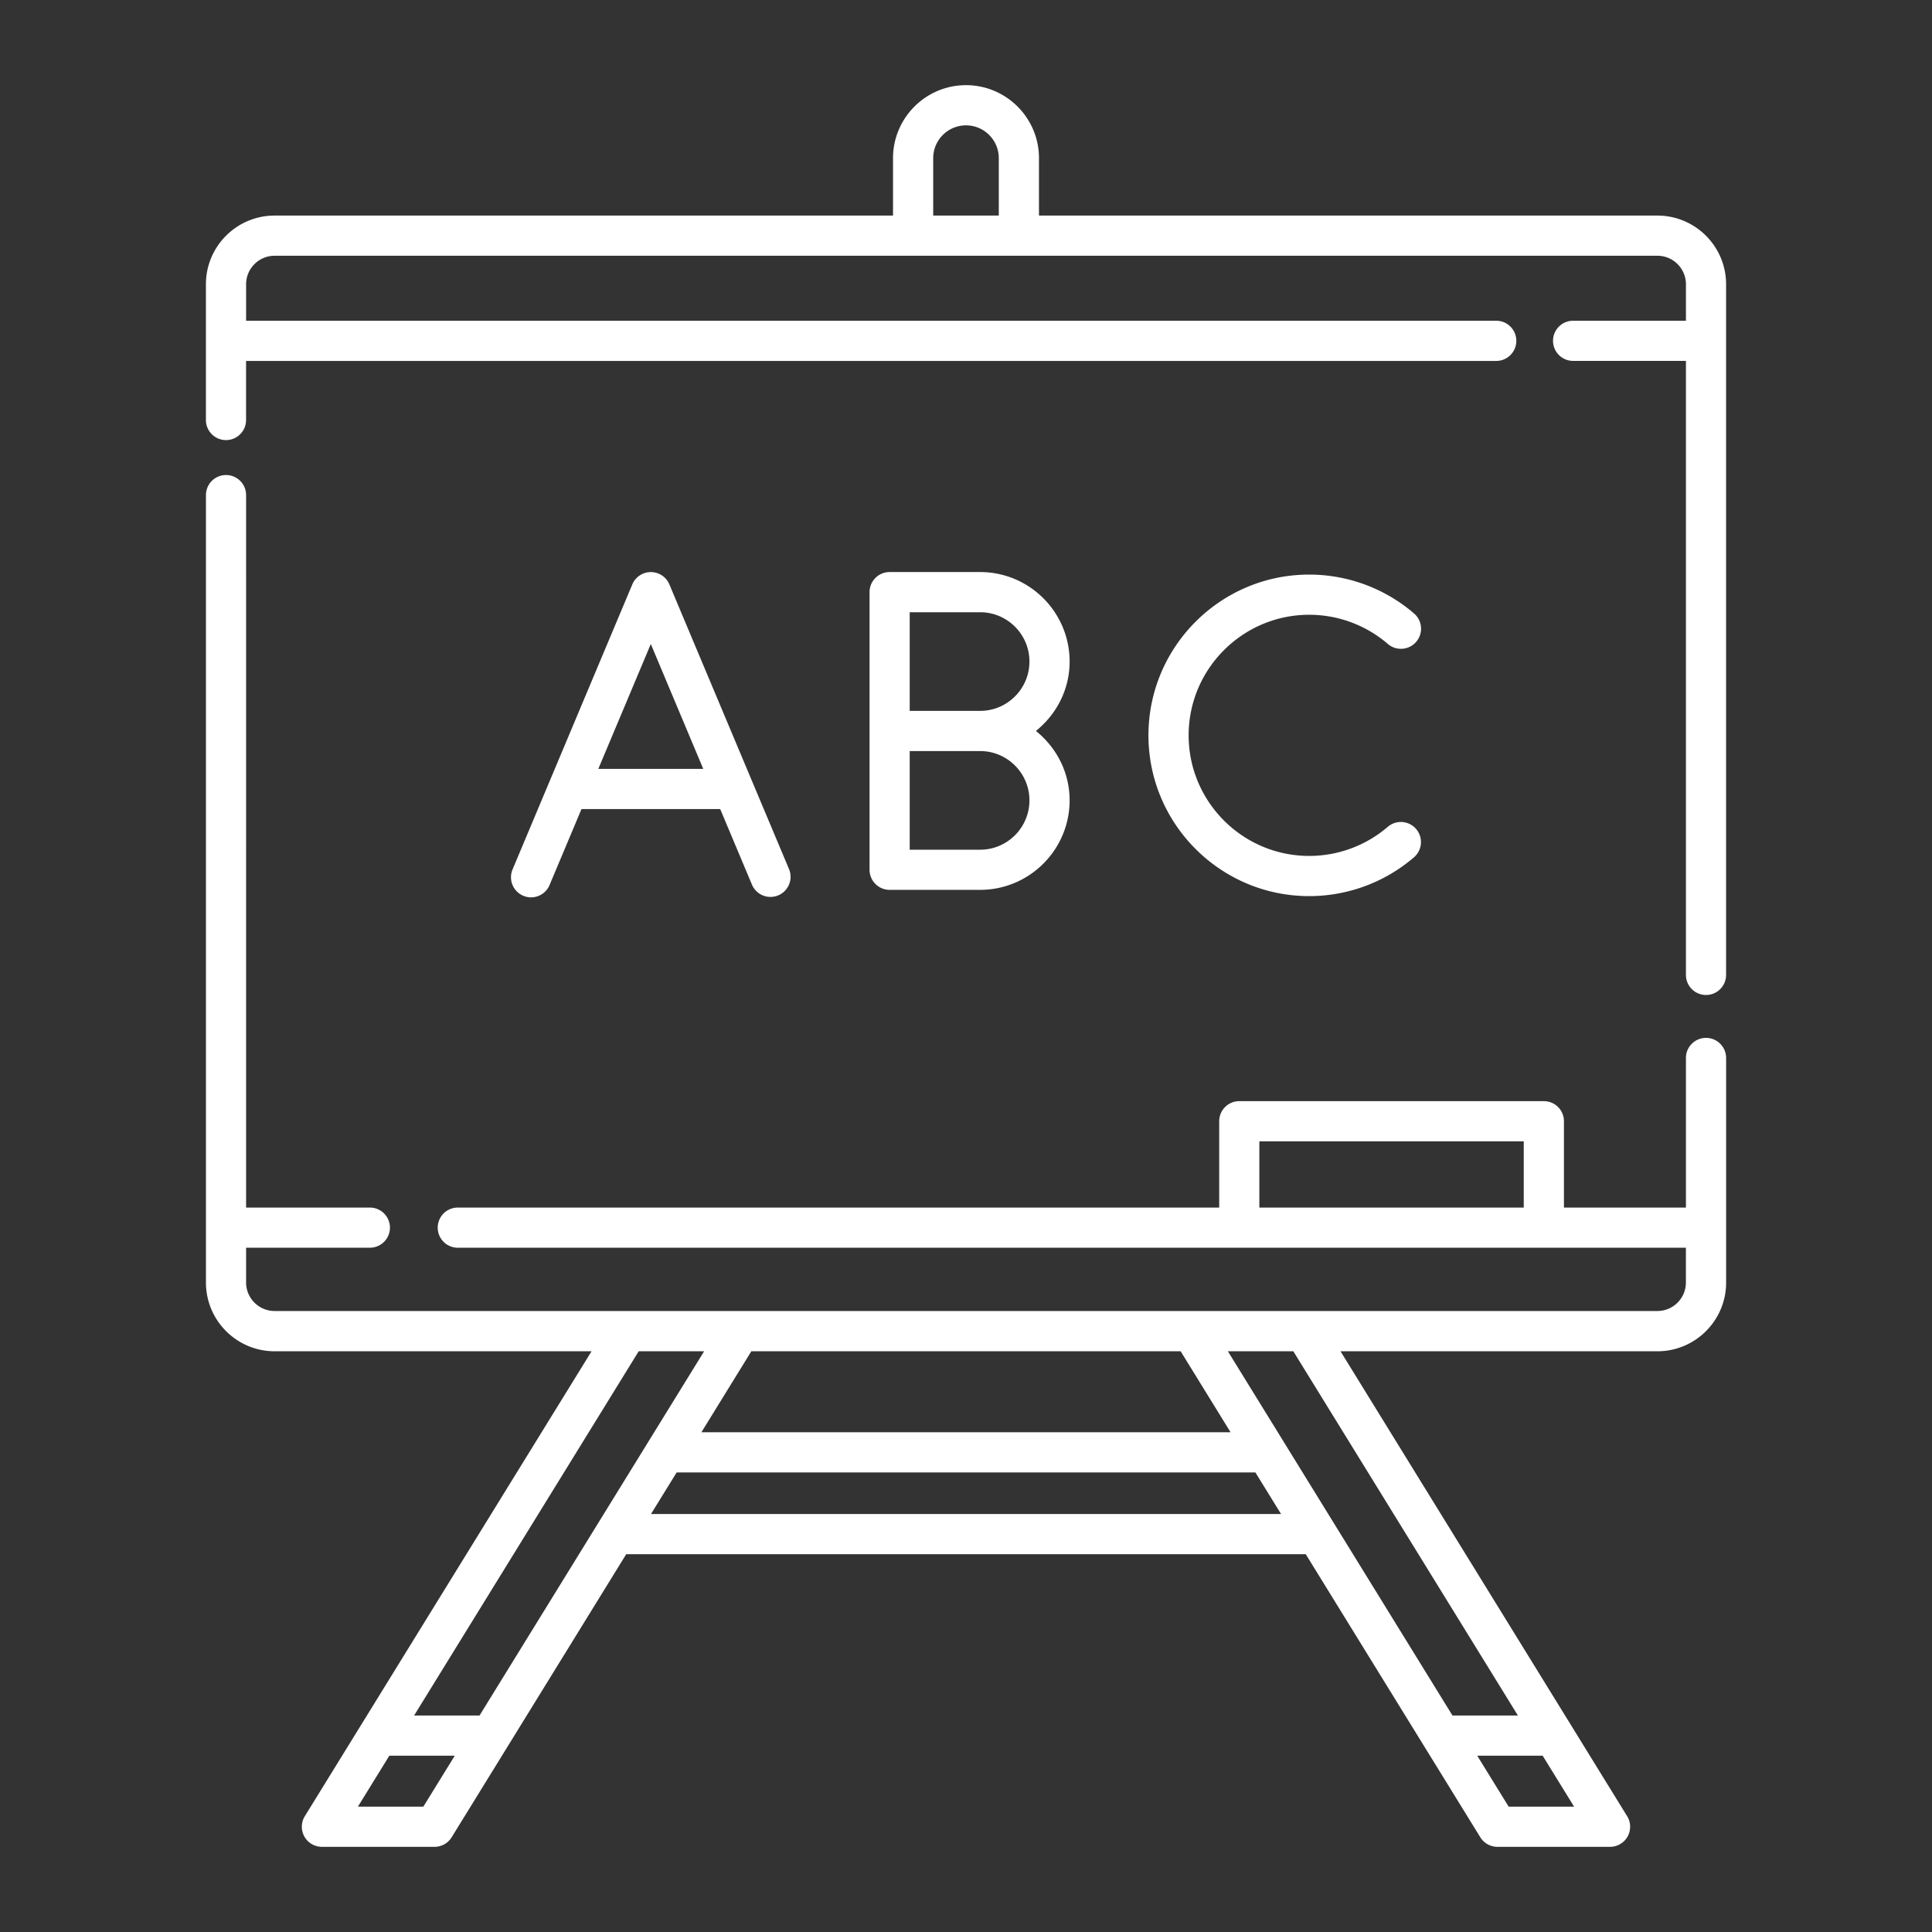 <?xml version="1.0" encoding="UTF-8"?> <svg xmlns="http://www.w3.org/2000/svg" xmlns:xlink="http://www.w3.org/1999/xlink" version="1.1" width="512" height="512" x="0" y="0" viewBox="0 0 512 512" style="enable-background:new 0 0 512 512" xml:space="preserve"><rect x="0" y="0" width="512" height="512" fill="#333333" stroke="none"/><g><path d="M439.23 57.13H275.34V41.91c0-10.67-8.68-19.34-19.34-19.34s-19.34 8.68-19.34 19.34v15.22H72.77c-10.04 0-18.2 8.17-18.2 18.2v35.98c0 2.94 2.38 5.32 5.32 5.32s5.32-2.38 5.32-5.32V95.65h331.31c2.94 0 5.32-2.38 5.32-5.32S399.47 85 396.53 85H65.22v-9.67c0-4.17 3.39-7.55 7.55-7.55h366.47c4.16 0 7.55 3.39 7.55 7.55V85h-29.9c-2.94 0-5.32 2.38-5.32 5.32s2.38 5.32 5.32 5.32h29.9v162.72c0 2.94 2.38 5.32 5.32 5.32s5.32-2.38 5.32-5.32V75.33c0-10.03-8.16-18.2-18.2-18.2zM247.31 41.91c0-4.79 3.9-8.69 8.69-8.69s8.69 3.9 8.69 8.69v15.22h-17.38zm204.8 233.14c-2.94 0-5.32 2.38-5.32 5.32v39.65h-32.33v-22.88c0-2.94-2.38-5.32-5.32-5.32h-80.72c-2.94 0-5.32 2.38-5.32 5.32v22.88H121.32c-2.94 0-5.32 2.38-5.32 5.32s2.38 5.32 5.32 5.32h325.46v9.22c0 4.17-3.39 7.55-7.55 7.55H72.77c-4.16 0-7.55-3.39-7.55-7.55v-9.22h32.8c2.94 0 5.32-2.38 5.32-5.32s-2.38-5.32-5.32-5.32h-32.8V131.21c0-2.94-2.38-5.32-5.32-5.32s-5.32 2.38-5.32 5.32V339.9c0 10.04 8.16 18.2 18.2 18.2h83.99L80.78 481.31a5.333 5.333 0 0 0-.12 5.39 5.336 5.336 0 0 0 4.65 2.73h29.85c1.85 0 3.56-.96 4.53-2.53l46.26-75.02h180.09l46.26 75.02a5.324 5.324 0 0 0 4.53 2.53h29.85c1.93 0 3.71-1.05 4.65-2.73s.9-3.75-.12-5.39L355.25 358.1h83.99c10.04 0 18.2-8.17 18.2-18.2v-59.52c-.01-2.95-2.39-5.33-5.33-5.33zm-118.37 27.41h70.07v17.56h-70.07zm-20.86 55.64 13.23 21.46H185.88l13.23-21.46zm-126.28 0-59.52 96.53h-17.34l59.52-96.53zm-74.41 120.68H94.85l8.33-13.5h17.34zm60.33-77.55 6.8-11.02h153.37l6.8 11.02zm227.29 77.55-8.33-13.5h17.34l8.33 13.5zm2.45-24.15h-17.34L325.4 358.1h17.34zM140.73 237.81a5.32 5.32 0 0 0 4.91-3.27l8.46-20.13h36.76l8.46 20.13a5.326 5.326 0 0 0 9.82-4.12l-31.75-75.55c-.83-1.98-2.76-3.26-4.91-3.26s-4.08 1.29-4.91 3.26l-31.74 75.55a5.326 5.326 0 0 0 2.85 6.97c.66.28 1.36.42 2.05.42zm31.74-67.14 13.9 33.09h-27.81zm110.99 4.65c0-13.08-10.64-23.72-23.72-23.72h-23.98c-2.94 0-5.32 2.38-5.32 5.32v73.58c0 2.94 2.38 5.32 5.32 5.32h23.98c13.08 0 23.72-10.64 23.72-23.72 0-7.46-3.53-14.04-8.93-18.39 5.4-4.35 8.93-10.93 8.93-18.39zm-10.65 36.79c0 7.21-5.86 13.07-13.07 13.07h-18.66v-26.14h18.66c7.21 0 13.07 5.86 13.07 13.07zm-31.73-23.72v-26.14h18.66c7.21 0 13.07 5.86 13.07 13.07 0 7.2-5.86 13.07-13.07 13.07zm73.92 6.48c0 17.62 14.33 31.96 31.95 31.96 7.64 0 15.04-2.74 20.82-7.71 2.23-1.92 5.59-1.66 7.51.57s1.66 5.59-.57 7.51a42.592 42.592 0 0 1-27.76 10.28c-23.49 0-42.6-19.11-42.6-42.61 0-23.49 19.11-42.6 42.6-42.6 10.2 0 20.07 3.66 27.79 10.31 2.23 1.92 2.48 5.28.56 7.51s-5.28 2.48-7.51.56a31.956 31.956 0 0 0-20.84-7.73c-17.61 0-31.95 14.33-31.95 31.95z" fill="#ffffff" opacity="1" data-original="#000000"></path></g></svg> 